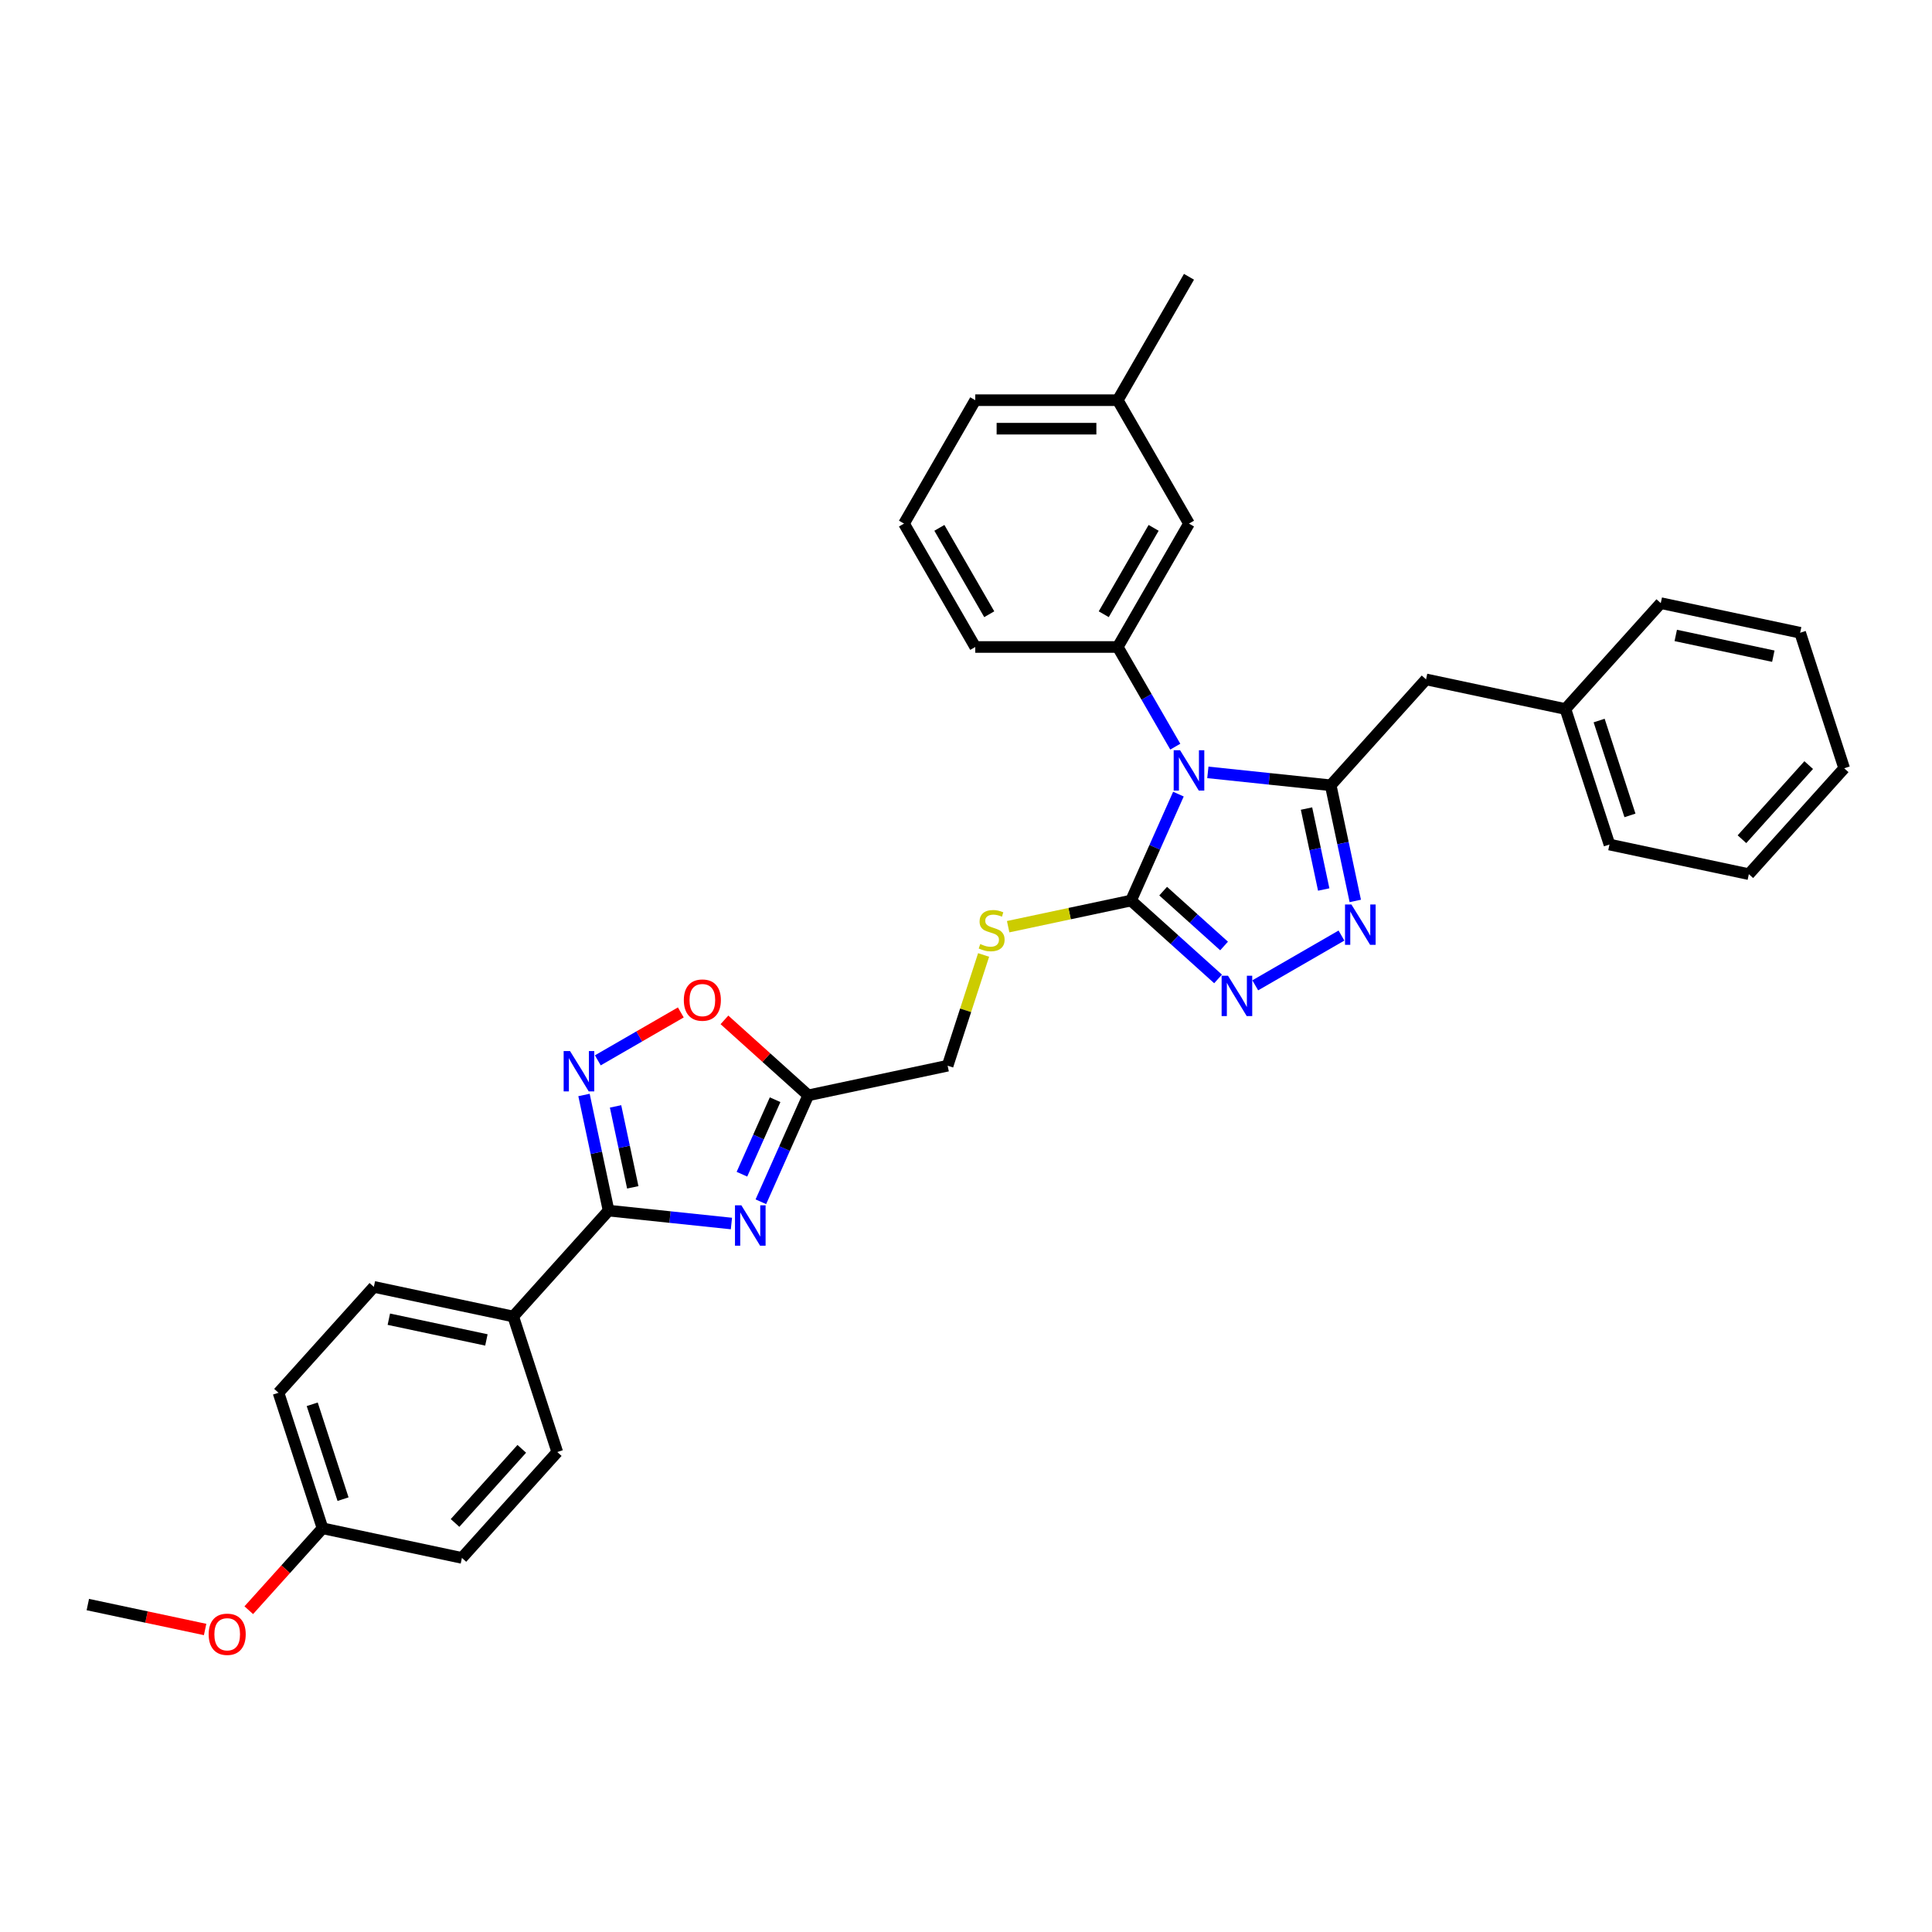 <?xml version='1.0' encoding='iso-8859-1'?>
<svg version='1.1' baseProfile='full'
              xmlns='http://www.w3.org/2000/svg'
                      xmlns:rdkit='http://www.rdkit.org/xml'
                      xmlns:xlink='http://www.w3.org/1999/xlink'
                  xml:space='preserve'
width='1000px' height='1000px' viewBox='0 0 1000 1000'>
<!-- END OF HEADER -->
<rect style='opacity:1.0;fill:#FFFFFF;stroke:none' width='1000' height='1000' x='0' y='0'> </rect>
<path class='bond-0' d='M 625.185,399.78 L 656.977,403.122' style='fill:none;fill-rule:evenodd;stroke:#0000FF;stroke-width:6px;stroke-linecap:butt;stroke-linejoin:miter;stroke-opacity:1' />
<path class='bond-0' d='M 656.977,403.122 L 688.769,406.463' style='fill:none;fill-rule:evenodd;stroke:#000000;stroke-width:6px;stroke-linecap:butt;stroke-linejoin:miter;stroke-opacity:1' />
<path class='bond-1' d='M 609.949,411.041 L 597.685,438.586' style='fill:none;fill-rule:evenodd;stroke:#0000FF;stroke-width:6px;stroke-linecap:butt;stroke-linejoin:miter;stroke-opacity:1' />
<path class='bond-1' d='M 597.685,438.586 L 585.422,466.131' style='fill:none;fill-rule:evenodd;stroke:#000000;stroke-width:6px;stroke-linecap:butt;stroke-linejoin:miter;stroke-opacity:1' />
<path class='bond-7' d='M 608.326,386.467 L 593.434,360.674' style='fill:none;fill-rule:evenodd;stroke:#0000FF;stroke-width:6px;stroke-linecap:butt;stroke-linejoin:miter;stroke-opacity:1' />
<path class='bond-7' d='M 593.434,360.674 L 578.543,334.882' style='fill:none;fill-rule:evenodd;stroke:#000000;stroke-width:6px;stroke-linecap:butt;stroke-linejoin:miter;stroke-opacity:1' />
<path class='bond-3' d='M 688.769,406.463 L 695.131,436.391' style='fill:none;fill-rule:evenodd;stroke:#000000;stroke-width:6px;stroke-linecap:butt;stroke-linejoin:miter;stroke-opacity:1' />
<path class='bond-3' d='M 695.131,436.391 L 701.492,466.318' style='fill:none;fill-rule:evenodd;stroke:#0000FF;stroke-width:6px;stroke-linecap:butt;stroke-linejoin:miter;stroke-opacity:1' />
<path class='bond-3' d='M 676.249,418.509 L 680.702,439.458' style='fill:none;fill-rule:evenodd;stroke:#000000;stroke-width:6px;stroke-linecap:butt;stroke-linejoin:miter;stroke-opacity:1' />
<path class='bond-3' d='M 680.702,439.458 L 685.155,460.407' style='fill:none;fill-rule:evenodd;stroke:#0000FF;stroke-width:6px;stroke-linecap:butt;stroke-linejoin:miter;stroke-opacity:1' />
<path class='bond-11' d='M 688.769,406.463 L 738.12,351.654' style='fill:none;fill-rule:evenodd;stroke:#000000;stroke-width:6px;stroke-linecap:butt;stroke-linejoin:miter;stroke-opacity:1' />
<path class='bond-4' d='M 585.422,466.131 L 607.944,486.41' style='fill:none;fill-rule:evenodd;stroke:#000000;stroke-width:6px;stroke-linecap:butt;stroke-linejoin:miter;stroke-opacity:1' />
<path class='bond-4' d='M 607.944,486.41 L 630.466,506.69' style='fill:none;fill-rule:evenodd;stroke:#0000FF;stroke-width:6px;stroke-linecap:butt;stroke-linejoin:miter;stroke-opacity:1' />
<path class='bond-4' d='M 602.048,461.253 L 617.814,475.449' style='fill:none;fill-rule:evenodd;stroke:#000000;stroke-width:6px;stroke-linecap:butt;stroke-linejoin:miter;stroke-opacity:1' />
<path class='bond-4' d='M 617.814,475.449 L 633.58,489.644' style='fill:none;fill-rule:evenodd;stroke:#0000FF;stroke-width:6px;stroke-linecap:butt;stroke-linejoin:miter;stroke-opacity:1' />
<path class='bond-10' d='M 585.422,466.131 L 553.621,472.891' style='fill:none;fill-rule:evenodd;stroke:#000000;stroke-width:6px;stroke-linecap:butt;stroke-linejoin:miter;stroke-opacity:1' />
<path class='bond-10' d='M 553.621,472.891 L 521.82,479.65' style='fill:none;fill-rule:evenodd;stroke:#CCCC00;stroke-width:6px;stroke-linecap:butt;stroke-linejoin:miter;stroke-opacity:1' />
<path class='bond-2' d='M 393.819,622.033 L 406.083,594.488' style='fill:none;fill-rule:evenodd;stroke:#0000FF;stroke-width:6px;stroke-linecap:butt;stroke-linejoin:miter;stroke-opacity:1' />
<path class='bond-2' d='M 406.083,594.488 L 418.347,566.943' style='fill:none;fill-rule:evenodd;stroke:#000000;stroke-width:6px;stroke-linecap:butt;stroke-linejoin:miter;stroke-opacity:1' />
<path class='bond-2' d='M 384.023,607.77 L 392.608,588.489' style='fill:none;fill-rule:evenodd;stroke:#0000FF;stroke-width:6px;stroke-linecap:butt;stroke-linejoin:miter;stroke-opacity:1' />
<path class='bond-2' d='M 392.608,588.489 L 401.192,569.207' style='fill:none;fill-rule:evenodd;stroke:#000000;stroke-width:6px;stroke-linecap:butt;stroke-linejoin:miter;stroke-opacity:1' />
<path class='bond-5' d='M 378.584,633.294 L 346.791,629.953' style='fill:none;fill-rule:evenodd;stroke:#0000FF;stroke-width:6px;stroke-linecap:butt;stroke-linejoin:miter;stroke-opacity:1' />
<path class='bond-5' d='M 346.791,629.953 L 314.999,626.611' style='fill:none;fill-rule:evenodd;stroke:#000000;stroke-width:6px;stroke-linecap:butt;stroke-linejoin:miter;stroke-opacity:1' />
<path class='bond-33' d='M 694.339,484.243 L 649.714,510.007' style='fill:none;fill-rule:evenodd;stroke:#0000FF;stroke-width:6px;stroke-linecap:butt;stroke-linejoin:miter;stroke-opacity:1' />
<path class='bond-12' d='M 314.999,626.611 L 265.649,681.421' style='fill:none;fill-rule:evenodd;stroke:#000000;stroke-width:6px;stroke-linecap:butt;stroke-linejoin:miter;stroke-opacity:1' />
<path class='bond-35' d='M 314.999,626.611 L 308.638,596.684' style='fill:none;fill-rule:evenodd;stroke:#000000;stroke-width:6px;stroke-linecap:butt;stroke-linejoin:miter;stroke-opacity:1' />
<path class='bond-35' d='M 308.638,596.684 L 302.277,566.757' style='fill:none;fill-rule:evenodd;stroke:#0000FF;stroke-width:6px;stroke-linecap:butt;stroke-linejoin:miter;stroke-opacity:1' />
<path class='bond-35' d='M 327.519,614.566 L 323.066,593.617' style='fill:none;fill-rule:evenodd;stroke:#000000;stroke-width:6px;stroke-linecap:butt;stroke-linejoin:miter;stroke-opacity:1' />
<path class='bond-35' d='M 323.066,593.617 L 318.613,572.668' style='fill:none;fill-rule:evenodd;stroke:#0000FF;stroke-width:6px;stroke-linecap:butt;stroke-linejoin:miter;stroke-opacity:1' />
<path class='bond-6' d='M 309.43,548.832 L 330.909,536.431' style='fill:none;fill-rule:evenodd;stroke:#0000FF;stroke-width:6px;stroke-linecap:butt;stroke-linejoin:miter;stroke-opacity:1' />
<path class='bond-6' d='M 330.909,536.431 L 352.388,524.03' style='fill:none;fill-rule:evenodd;stroke:#FF0000;stroke-width:6px;stroke-linecap:butt;stroke-linejoin:miter;stroke-opacity:1' />
<path class='bond-13' d='M 578.543,334.882 L 615.42,271.009' style='fill:none;fill-rule:evenodd;stroke:#000000;stroke-width:6px;stroke-linecap:butt;stroke-linejoin:miter;stroke-opacity:1' />
<path class='bond-13' d='M 571.3,317.926 L 597.114,273.215' style='fill:none;fill-rule:evenodd;stroke:#000000;stroke-width:6px;stroke-linecap:butt;stroke-linejoin:miter;stroke-opacity:1' />
<path class='bond-22' d='M 578.543,334.882 L 504.79,334.882' style='fill:none;fill-rule:evenodd;stroke:#000000;stroke-width:6px;stroke-linecap:butt;stroke-linejoin:miter;stroke-opacity:1' />
<path class='bond-8' d='M 418.347,566.943 L 490.489,551.609' style='fill:none;fill-rule:evenodd;stroke:#000000;stroke-width:6px;stroke-linecap:butt;stroke-linejoin:miter;stroke-opacity:1' />
<path class='bond-9' d='M 418.347,566.943 L 396.658,547.415' style='fill:none;fill-rule:evenodd;stroke:#000000;stroke-width:6px;stroke-linecap:butt;stroke-linejoin:miter;stroke-opacity:1' />
<path class='bond-9' d='M 396.658,547.415 L 374.969,527.886' style='fill:none;fill-rule:evenodd;stroke:#FF0000;stroke-width:6px;stroke-linecap:butt;stroke-linejoin:miter;stroke-opacity:1' />
<path class='bond-14' d='M 509.115,494.284 L 499.802,522.947' style='fill:none;fill-rule:evenodd;stroke:#CCCC00;stroke-width:6px;stroke-linecap:butt;stroke-linejoin:miter;stroke-opacity:1' />
<path class='bond-14' d='M 499.802,522.947 L 490.489,551.609' style='fill:none;fill-rule:evenodd;stroke:#000000;stroke-width:6px;stroke-linecap:butt;stroke-linejoin:miter;stroke-opacity:1' />
<path class='bond-18' d='M 738.12,351.654 L 810.262,366.988' style='fill:none;fill-rule:evenodd;stroke:#000000;stroke-width:6px;stroke-linecap:butt;stroke-linejoin:miter;stroke-opacity:1' />
<path class='bond-15' d='M 265.649,681.421 L 193.507,666.087' style='fill:none;fill-rule:evenodd;stroke:#000000;stroke-width:6px;stroke-linecap:butt;stroke-linejoin:miter;stroke-opacity:1' />
<path class='bond-15' d='M 251.76,693.549 L 201.261,682.815' style='fill:none;fill-rule:evenodd;stroke:#000000;stroke-width:6px;stroke-linecap:butt;stroke-linejoin:miter;stroke-opacity:1' />
<path class='bond-16' d='M 265.649,681.421 L 288.44,751.565' style='fill:none;fill-rule:evenodd;stroke:#000000;stroke-width:6px;stroke-linecap:butt;stroke-linejoin:miter;stroke-opacity:1' />
<path class='bond-19' d='M 615.42,271.009 L 578.543,207.137' style='fill:none;fill-rule:evenodd;stroke:#000000;stroke-width:6px;stroke-linecap:butt;stroke-linejoin:miter;stroke-opacity:1' />
<path class='bond-21' d='M 193.507,666.087 L 144.156,720.896' style='fill:none;fill-rule:evenodd;stroke:#000000;stroke-width:6px;stroke-linecap:butt;stroke-linejoin:miter;stroke-opacity:1' />
<path class='bond-20' d='M 288.44,751.565 L 239.089,806.374' style='fill:none;fill-rule:evenodd;stroke:#000000;stroke-width:6px;stroke-linecap:butt;stroke-linejoin:miter;stroke-opacity:1' />
<path class='bond-20' d='M 270.075,749.916 L 235.53,788.283' style='fill:none;fill-rule:evenodd;stroke:#000000;stroke-width:6px;stroke-linecap:butt;stroke-linejoin:miter;stroke-opacity:1' />
<path class='bond-17' d='M 166.947,791.04 L 239.089,806.374' style='fill:none;fill-rule:evenodd;stroke:#000000;stroke-width:6px;stroke-linecap:butt;stroke-linejoin:miter;stroke-opacity:1' />
<path class='bond-23' d='M 166.947,791.04 L 147.857,812.242' style='fill:none;fill-rule:evenodd;stroke:#000000;stroke-width:6px;stroke-linecap:butt;stroke-linejoin:miter;stroke-opacity:1' />
<path class='bond-23' d='M 147.857,812.242 L 128.766,833.444' style='fill:none;fill-rule:evenodd;stroke:#FF0000;stroke-width:6px;stroke-linecap:butt;stroke-linejoin:miter;stroke-opacity:1' />
<path class='bond-37' d='M 166.947,791.04 L 144.156,720.896' style='fill:none;fill-rule:evenodd;stroke:#000000;stroke-width:6px;stroke-linecap:butt;stroke-linejoin:miter;stroke-opacity:1' />
<path class='bond-37' d='M 177.557,775.96 L 161.603,726.86' style='fill:none;fill-rule:evenodd;stroke:#000000;stroke-width:6px;stroke-linecap:butt;stroke-linejoin:miter;stroke-opacity:1' />
<path class='bond-27' d='M 810.262,366.988 L 833.053,437.132' style='fill:none;fill-rule:evenodd;stroke:#000000;stroke-width:6px;stroke-linecap:butt;stroke-linejoin:miter;stroke-opacity:1' />
<path class='bond-27' d='M 827.709,372.952 L 843.663,422.052' style='fill:none;fill-rule:evenodd;stroke:#000000;stroke-width:6px;stroke-linecap:butt;stroke-linejoin:miter;stroke-opacity:1' />
<path class='bond-28' d='M 810.262,366.988 L 859.613,312.179' style='fill:none;fill-rule:evenodd;stroke:#000000;stroke-width:6px;stroke-linecap:butt;stroke-linejoin:miter;stroke-opacity:1' />
<path class='bond-26' d='M 578.543,207.137 L 615.42,143.265' style='fill:none;fill-rule:evenodd;stroke:#000000;stroke-width:6px;stroke-linecap:butt;stroke-linejoin:miter;stroke-opacity:1' />
<path class='bond-34' d='M 578.543,207.137 L 504.79,207.137' style='fill:none;fill-rule:evenodd;stroke:#000000;stroke-width:6px;stroke-linecap:butt;stroke-linejoin:miter;stroke-opacity:1' />
<path class='bond-34' d='M 567.48,221.888 L 515.853,221.888' style='fill:none;fill-rule:evenodd;stroke:#000000;stroke-width:6px;stroke-linecap:butt;stroke-linejoin:miter;stroke-opacity:1' />
<path class='bond-24' d='M 504.79,334.882 L 467.913,271.009' style='fill:none;fill-rule:evenodd;stroke:#000000;stroke-width:6px;stroke-linecap:butt;stroke-linejoin:miter;stroke-opacity:1' />
<path class='bond-24' d='M 512.033,317.926 L 486.219,273.215' style='fill:none;fill-rule:evenodd;stroke:#000000;stroke-width:6px;stroke-linecap:butt;stroke-linejoin:miter;stroke-opacity:1' />
<path class='bond-29' d='M 106.165,843.42 L 75.81,836.967' style='fill:none;fill-rule:evenodd;stroke:#FF0000;stroke-width:6px;stroke-linecap:butt;stroke-linejoin:miter;stroke-opacity:1' />
<path class='bond-29' d='M 75.81,836.967 L 45.455,830.515' style='fill:none;fill-rule:evenodd;stroke:#000000;stroke-width:6px;stroke-linecap:butt;stroke-linejoin:miter;stroke-opacity:1' />
<path class='bond-25' d='M 467.913,271.009 L 504.79,207.137' style='fill:none;fill-rule:evenodd;stroke:#000000;stroke-width:6px;stroke-linecap:butt;stroke-linejoin:miter;stroke-opacity:1' />
<path class='bond-30' d='M 833.053,437.132 L 905.195,452.466' style='fill:none;fill-rule:evenodd;stroke:#000000;stroke-width:6px;stroke-linecap:butt;stroke-linejoin:miter;stroke-opacity:1' />
<path class='bond-31' d='M 859.613,312.179 L 931.754,327.513' style='fill:none;fill-rule:evenodd;stroke:#000000;stroke-width:6px;stroke-linecap:butt;stroke-linejoin:miter;stroke-opacity:1' />
<path class='bond-31' d='M 867.367,328.907 L 917.866,339.641' style='fill:none;fill-rule:evenodd;stroke:#000000;stroke-width:6px;stroke-linecap:butt;stroke-linejoin:miter;stroke-opacity:1' />
<path class='bond-36' d='M 905.195,452.466 L 954.545,397.657' style='fill:none;fill-rule:evenodd;stroke:#000000;stroke-width:6px;stroke-linecap:butt;stroke-linejoin:miter;stroke-opacity:1' />
<path class='bond-36' d='M 901.635,434.375 L 936.181,396.008' style='fill:none;fill-rule:evenodd;stroke:#000000;stroke-width:6px;stroke-linecap:butt;stroke-linejoin:miter;stroke-opacity:1' />
<path class='bond-32' d='M 931.754,327.513 L 954.545,397.657' style='fill:none;fill-rule:evenodd;stroke:#000000;stroke-width:6px;stroke-linecap:butt;stroke-linejoin:miter;stroke-opacity:1' />
<path  class='atom-0' d='M 610.803 388.311
L 617.647 399.374
Q 618.326 400.465, 619.417 402.442
Q 620.509 404.418, 620.568 404.536
L 620.568 388.311
L 623.341 388.311
L 623.341 409.198
L 620.479 409.198
L 613.134 397.102
Q 612.278 395.686, 611.363 394.063
Q 610.478 392.441, 610.213 391.939
L 610.213 409.198
L 607.499 409.198
L 607.499 388.311
L 610.803 388.311
' fill='#0000FF'/>
<path  class='atom-3' d='M 383.732 623.877
L 390.576 634.94
Q 391.255 636.032, 392.346 638.008
Q 393.438 639.985, 393.497 640.103
L 393.497 623.877
L 396.27 623.877
L 396.27 644.764
L 393.408 644.764
L 386.062 632.669
Q 385.207 631.253, 384.292 629.63
Q 383.407 628.007, 383.142 627.506
L 383.142 644.764
L 380.428 644.764
L 380.428 623.877
L 383.732 623.877
' fill='#0000FF'/>
<path  class='atom-4' d='M 699.487 468.162
L 706.331 479.225
Q 707.009 480.316, 708.101 482.293
Q 709.193 484.27, 709.252 484.388
L 709.252 468.162
L 712.025 468.162
L 712.025 489.049
L 709.163 489.049
L 701.817 476.953
Q 700.962 475.537, 700.047 473.915
Q 699.162 472.292, 698.897 471.79
L 698.897 489.049
L 696.182 489.049
L 696.182 468.162
L 699.487 468.162
' fill='#0000FF'/>
<path  class='atom-5' d='M 635.614 505.039
L 642.459 516.102
Q 643.137 517.193, 644.229 519.17
Q 645.32 521.146, 645.379 521.264
L 645.379 505.039
L 648.152 505.039
L 648.152 525.926
L 645.291 525.926
L 637.945 513.83
Q 637.089 512.414, 636.175 510.791
Q 635.29 509.169, 635.024 508.667
L 635.024 525.926
L 632.31 525.926
L 632.31 505.039
L 635.614 505.039
' fill='#0000FF'/>
<path  class='atom-7' d='M 295.048 544.026
L 301.892 555.089
Q 302.571 556.181, 303.662 558.157
Q 304.754 560.134, 304.813 560.252
L 304.813 544.026
L 307.586 544.026
L 307.586 564.913
L 304.724 564.913
L 297.379 552.817
Q 296.523 551.401, 295.609 549.779
Q 294.724 548.156, 294.458 547.655
L 294.458 564.913
L 291.744 564.913
L 291.744 544.026
L 295.048 544.026
' fill='#0000FF'/>
<path  class='atom-10' d='M 353.949 517.652
Q 353.949 512.637, 356.428 509.834
Q 358.906 507.031, 363.537 507.031
Q 368.169 507.031, 370.647 509.834
Q 373.125 512.637, 373.125 517.652
Q 373.125 522.726, 370.618 525.617
Q 368.11 528.479, 363.537 528.479
Q 358.935 528.479, 356.428 525.617
Q 353.949 522.756, 353.949 517.652
M 363.537 526.119
Q 366.724 526.119, 368.435 523.995
Q 370.175 521.841, 370.175 517.652
Q 370.175 513.551, 368.435 511.486
Q 366.724 509.391, 363.537 509.391
Q 360.351 509.391, 358.611 511.456
Q 356.9 513.522, 356.9 517.652
Q 356.9 521.87, 358.611 523.995
Q 360.351 526.119, 363.537 526.119
' fill='#FF0000'/>
<path  class='atom-11' d='M 507.38 488.634
Q 507.616 488.723, 508.589 489.136
Q 509.563 489.549, 510.625 489.814
Q 511.716 490.05, 512.778 490.05
Q 514.755 490.05, 515.905 489.106
Q 517.056 488.133, 517.056 486.451
Q 517.056 485.301, 516.466 484.593
Q 515.905 483.885, 515.02 483.501
Q 514.135 483.118, 512.66 482.675
Q 510.802 482.115, 509.681 481.584
Q 508.589 481.053, 507.793 479.931
Q 507.026 478.81, 507.026 476.922
Q 507.026 474.297, 508.796 472.674
Q 510.595 471.052, 514.135 471.052
Q 516.554 471.052, 519.298 472.202
L 518.62 474.474
Q 516.112 473.441, 514.224 473.441
Q 512.188 473.441, 511.067 474.297
Q 509.946 475.123, 509.976 476.568
Q 509.976 477.689, 510.536 478.368
Q 511.126 479.046, 511.952 479.43
Q 512.808 479.813, 514.224 480.256
Q 516.112 480.846, 517.233 481.436
Q 518.354 482.026, 519.151 483.236
Q 519.977 484.416, 519.977 486.451
Q 519.977 489.342, 518.03 490.906
Q 516.112 492.44, 512.896 492.44
Q 511.038 492.44, 509.622 492.027
Q 508.235 491.644, 506.583 490.965
L 507.38 488.634
' fill='#CCCC00'/>
<path  class='atom-24' d='M 108.008 845.908
Q 108.008 840.893, 110.487 838.091
Q 112.965 835.288, 117.596 835.288
Q 122.228 835.288, 124.706 838.091
Q 127.184 840.893, 127.184 845.908
Q 127.184 850.983, 124.677 853.874
Q 122.169 856.735, 117.596 856.735
Q 112.994 856.735, 110.487 853.874
Q 108.008 851.012, 108.008 845.908
M 117.596 854.375
Q 120.782 854.375, 122.494 852.251
Q 124.234 850.098, 124.234 845.908
Q 124.234 841.808, 122.494 839.743
Q 120.782 837.648, 117.596 837.648
Q 114.41 837.648, 112.67 839.713
Q 110.959 841.778, 110.959 845.908
Q 110.959 850.127, 112.67 852.251
Q 114.41 854.375, 117.596 854.375
' fill='#FF0000'/>
</svg>
